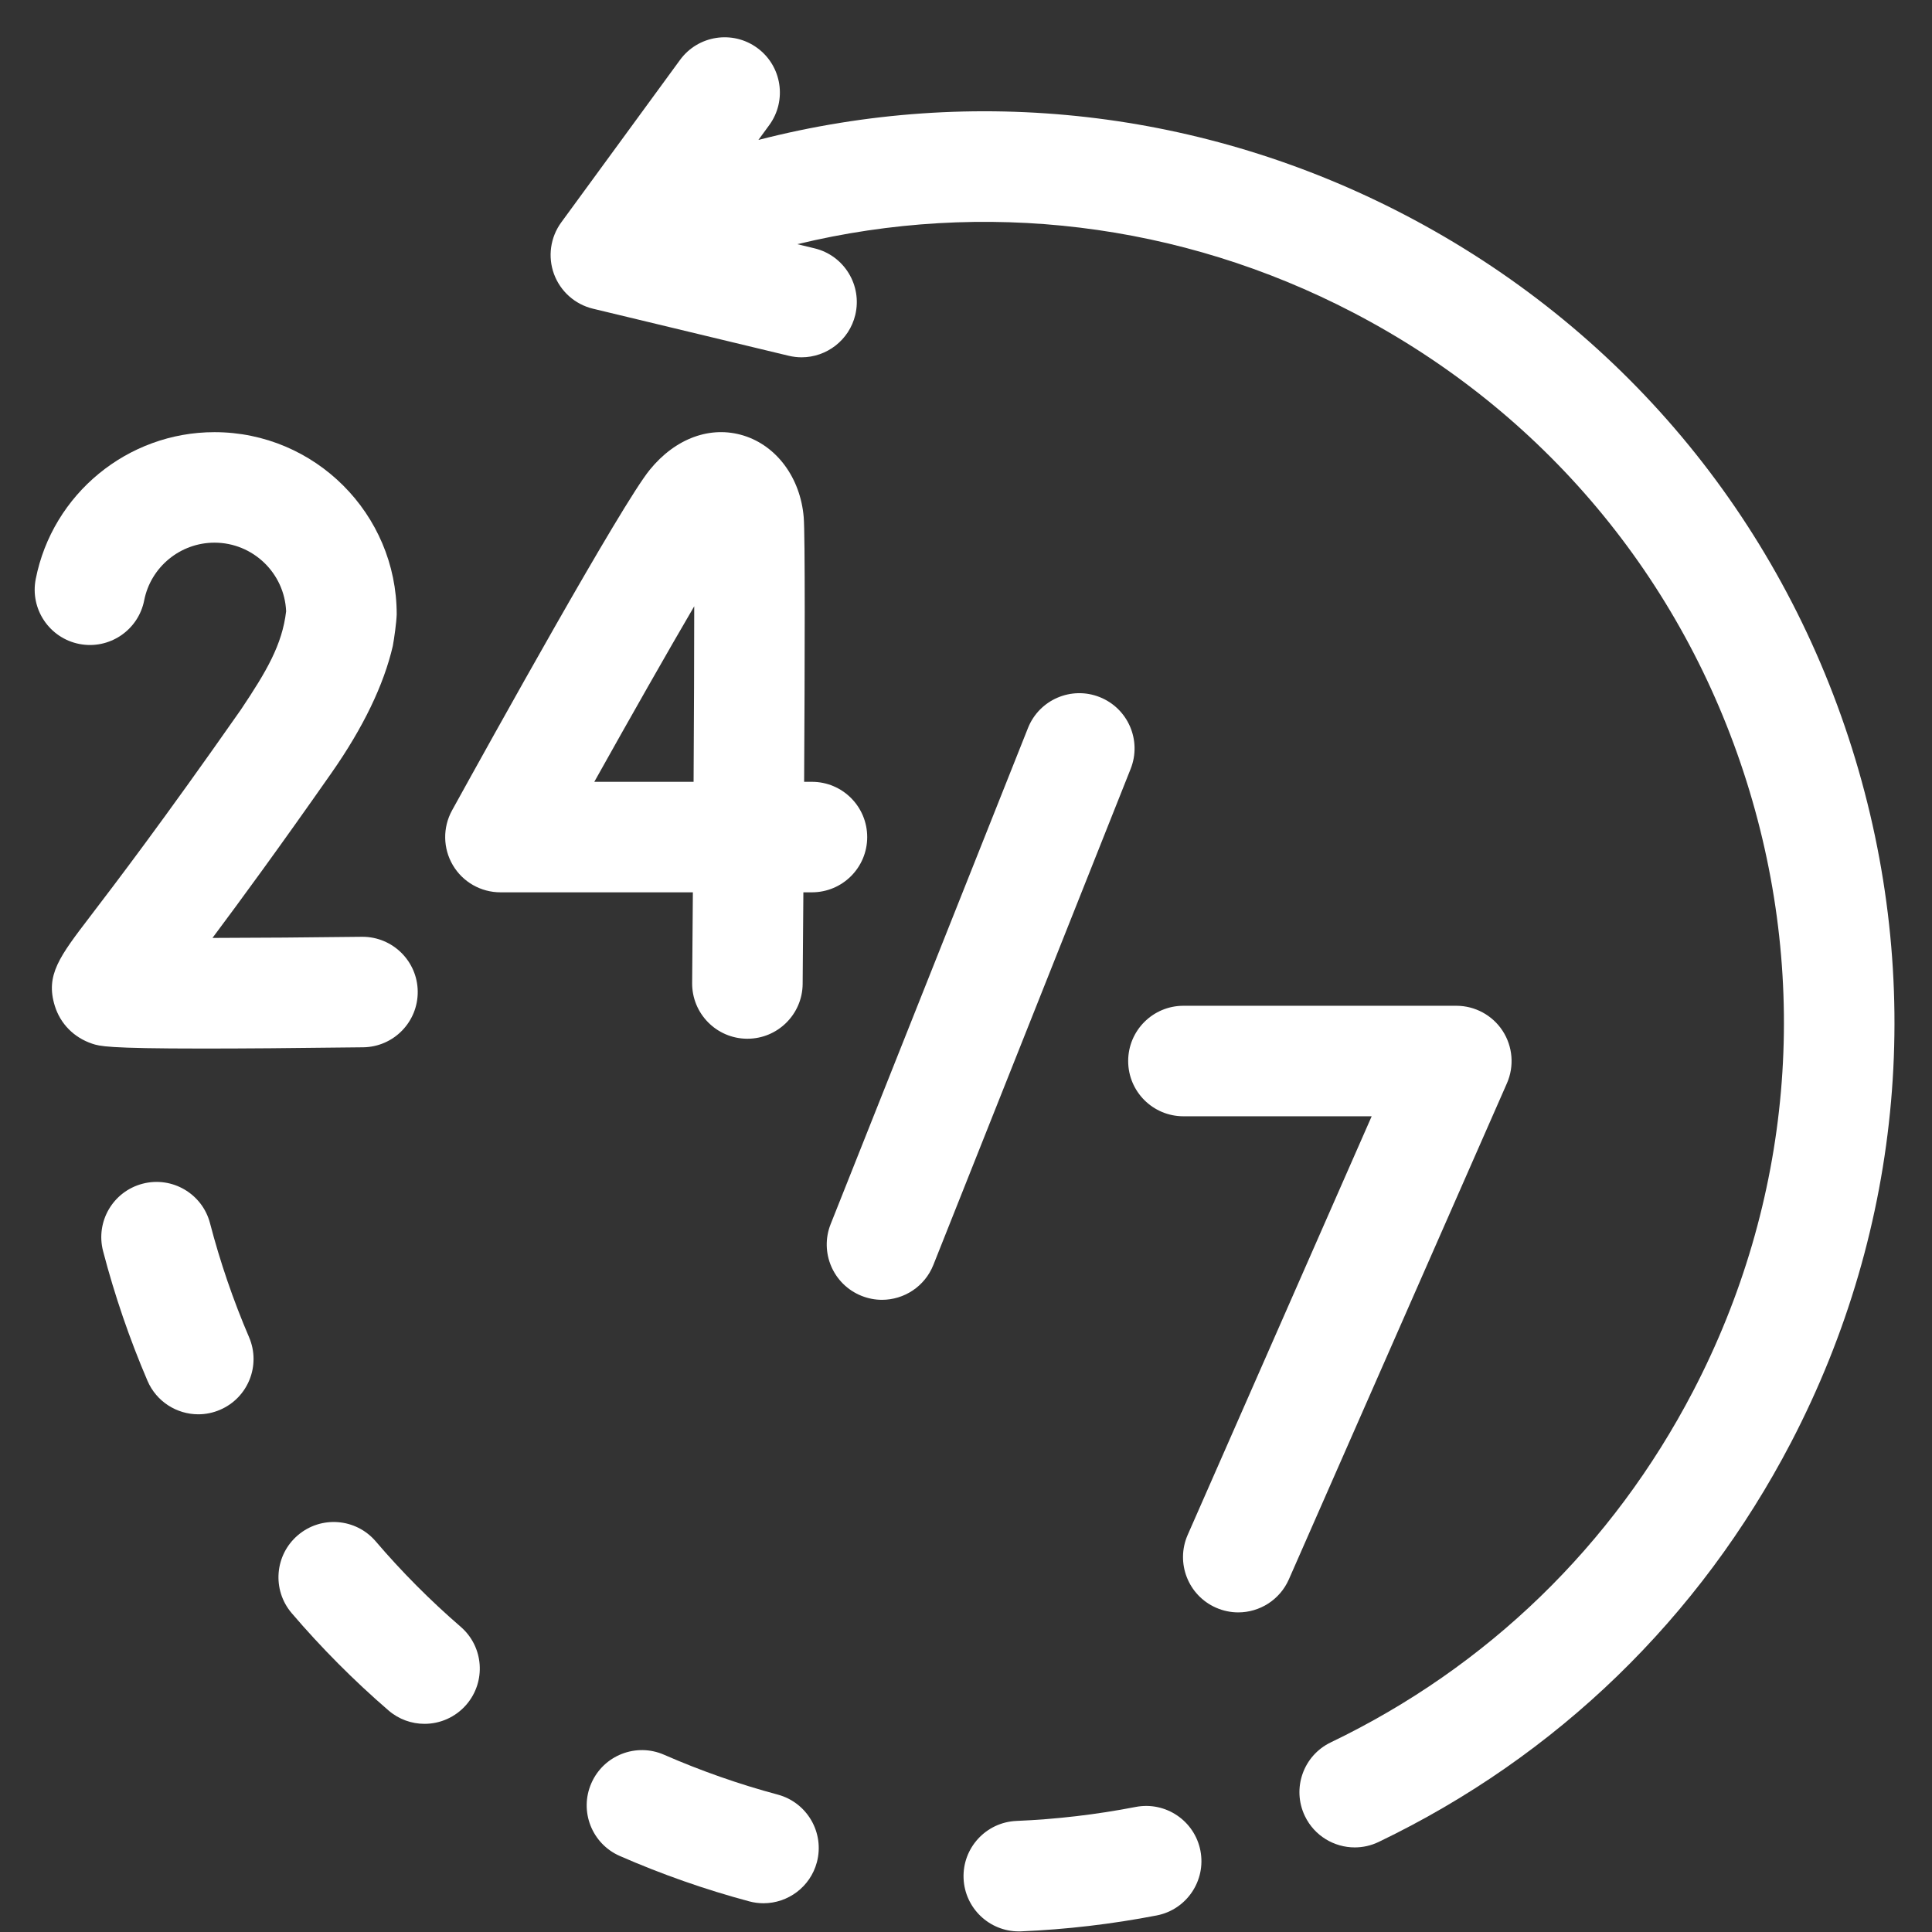 <svg width="51" height="51" viewBox="0 0 51 51" fill="none" xmlns="http://www.w3.org/2000/svg">
<rect x="0" y="0" width="51" height="51" fill="#333333" stroke="none"/>
<g clip-path="url(#clip0_108_100)">
<path d="M29.03 18.402C28.281 18.104 27.433 18.47 27.136 19.218L21.927 32.314C21.63 33.062 21.995 33.91 22.744 34.208C22.92 34.278 23.103 34.312 23.282 34.312C23.862 34.312 24.41 33.964 24.638 33.392L29.846 20.297C30.144 19.548 29.779 18.7 29.03 18.402Z" fill="white"/>
<path d="M39.665 27.211C39.396 26.799 38.936 26.55 38.444 26.55H31.24C30.434 26.55 29.781 27.203 29.781 28.009C29.781 28.814 30.434 29.467 31.24 29.467H36.209L31.352 40.517C31.028 41.254 31.363 42.115 32.1 42.439C32.291 42.523 32.49 42.563 32.687 42.563C33.248 42.563 33.782 42.237 34.023 41.691L39.779 28.596C39.977 28.145 39.934 27.624 39.665 27.211Z" fill="white"/>
<path d="M18.271 25.949C18.264 26.754 18.912 27.413 19.717 27.42C19.721 27.42 19.726 27.42 19.73 27.42C20.529 27.42 21.181 26.775 21.188 25.974C21.192 25.523 21.199 24.644 21.207 23.555H21.433C22.239 23.555 22.892 22.902 22.892 22.097C22.892 21.291 22.239 20.638 21.433 20.638H21.227C21.245 17.492 21.255 14.12 21.216 13.653C21.129 12.616 20.506 11.77 19.629 11.498C18.759 11.229 17.832 11.566 17.152 12.402C16.408 13.314 12.969 19.514 11.933 21.392C11.684 21.844 11.692 22.394 11.954 22.838C12.216 23.283 12.694 23.555 13.21 23.555H18.29C18.284 24.402 18.277 25.216 18.271 25.949ZM15.688 20.638C16.666 18.889 17.62 17.21 18.326 16.004C18.326 17.253 18.319 18.914 18.309 20.638H15.688Z" fill="white"/>
<path d="M9.586 27.646C10.392 27.636 11.037 26.975 11.027 26.169C11.017 25.37 10.365 24.729 9.568 24.729C9.562 24.729 9.556 24.729 9.55 24.729C8.206 24.746 6.781 24.757 5.609 24.759C6.338 23.784 7.361 22.389 8.751 20.403C9.586 19.21 10.13 18.083 10.369 17.053C10.408 16.842 10.465 16.431 10.472 16.217C10.472 13.565 8.314 11.408 5.662 11.408C3.369 11.408 1.385 13.039 0.943 15.286C0.788 16.077 1.303 16.843 2.093 16.999C2.883 17.154 3.65 16.639 3.806 15.849C3.979 14.966 4.76 14.325 5.662 14.325C6.679 14.325 7.511 15.131 7.553 16.137C7.449 17.02 7.036 17.721 6.361 18.73C4.287 21.694 3.049 23.315 2.384 24.186C1.569 25.253 1.197 25.74 1.446 26.55C1.592 27.025 1.952 27.39 2.434 27.551C2.631 27.616 2.82 27.679 5.341 27.679C6.341 27.68 7.708 27.669 9.586 27.646Z" fill="white"/>
<path d="M12.16 42.942C11.36 42.251 10.606 41.493 9.919 40.689C9.396 40.076 8.475 40.003 7.863 40.526C7.25 41.049 7.177 41.97 7.7 42.583C8.483 43.499 9.342 44.363 10.254 45.15C10.529 45.388 10.868 45.505 11.206 45.505C11.615 45.505 12.022 45.333 12.311 44.999C12.837 44.389 12.77 43.468 12.16 42.942Z" fill="white"/>
<path d="M5.544 32.29C5.341 31.511 4.544 31.044 3.765 31.247C2.985 31.45 2.518 32.246 2.721 33.026C3.025 34.191 3.419 35.343 3.893 36.449C4.13 37.002 4.669 37.334 5.235 37.334C5.426 37.334 5.621 37.296 5.809 37.215C6.549 36.898 6.892 36.041 6.575 35.3C6.158 34.327 5.811 33.315 5.544 32.29Z" fill="white"/>
<path d="M29.978 47.699C28.943 47.9 27.884 48.024 26.833 48.068C26.028 48.102 25.403 48.781 25.436 49.586C25.469 50.37 26.115 50.984 26.893 50.984C26.913 50.984 26.934 50.983 26.954 50.983C28.151 50.933 29.356 50.791 30.534 50.563C31.324 50.41 31.841 49.644 31.688 48.853C31.534 48.062 30.768 47.546 29.978 47.699Z" fill="white"/>
<path d="M20.531 47.373C19.512 47.1 18.502 46.746 17.53 46.321C16.792 45.998 15.932 46.335 15.61 47.073C15.287 47.811 15.623 48.67 16.361 48.993C17.467 49.477 18.616 49.88 19.777 50.191C19.903 50.225 20.03 50.241 20.155 50.241C20.799 50.241 21.389 49.811 21.563 49.16C21.771 48.382 21.309 47.582 20.531 47.373Z" fill="white"/>
<path d="M48.888 19.755C46.96 13.634 42.764 8.63 37.072 5.666C31.754 2.896 25.717 2.228 20.02 3.694L20.306 3.303C20.781 2.653 20.64 1.74 19.989 1.265C19.339 0.79 18.426 0.932 17.951 1.582L14.816 5.87C14.528 6.264 14.456 6.776 14.624 7.234C14.793 7.691 15.178 8.035 15.653 8.149L20.818 9.391C20.932 9.418 21.047 9.432 21.16 9.432C21.818 9.432 22.416 8.982 22.577 8.314C22.765 7.53 22.283 6.743 21.5 6.555L21.047 6.446C25.963 5.258 31.147 5.868 35.724 8.253C40.725 10.857 44.412 15.254 46.106 20.631C47.8 26.009 47.298 31.725 44.693 36.725C42.569 40.803 39.262 44.008 35.13 45.994C34.403 46.342 34.097 47.214 34.446 47.94C34.697 48.462 35.219 48.767 35.762 48.767C35.974 48.767 36.189 48.721 36.393 48.623C41.097 46.363 44.862 42.714 47.281 38.073C50.245 32.381 50.816 25.876 48.888 19.755Z" fill="white"/>
</g>
<defs>
<clipPath id="clip0_108_100">
<rect width="50" height="50" fill="white" transform="translate(0.462 0.984)"/>
</clipPath>
</defs>
</svg>
